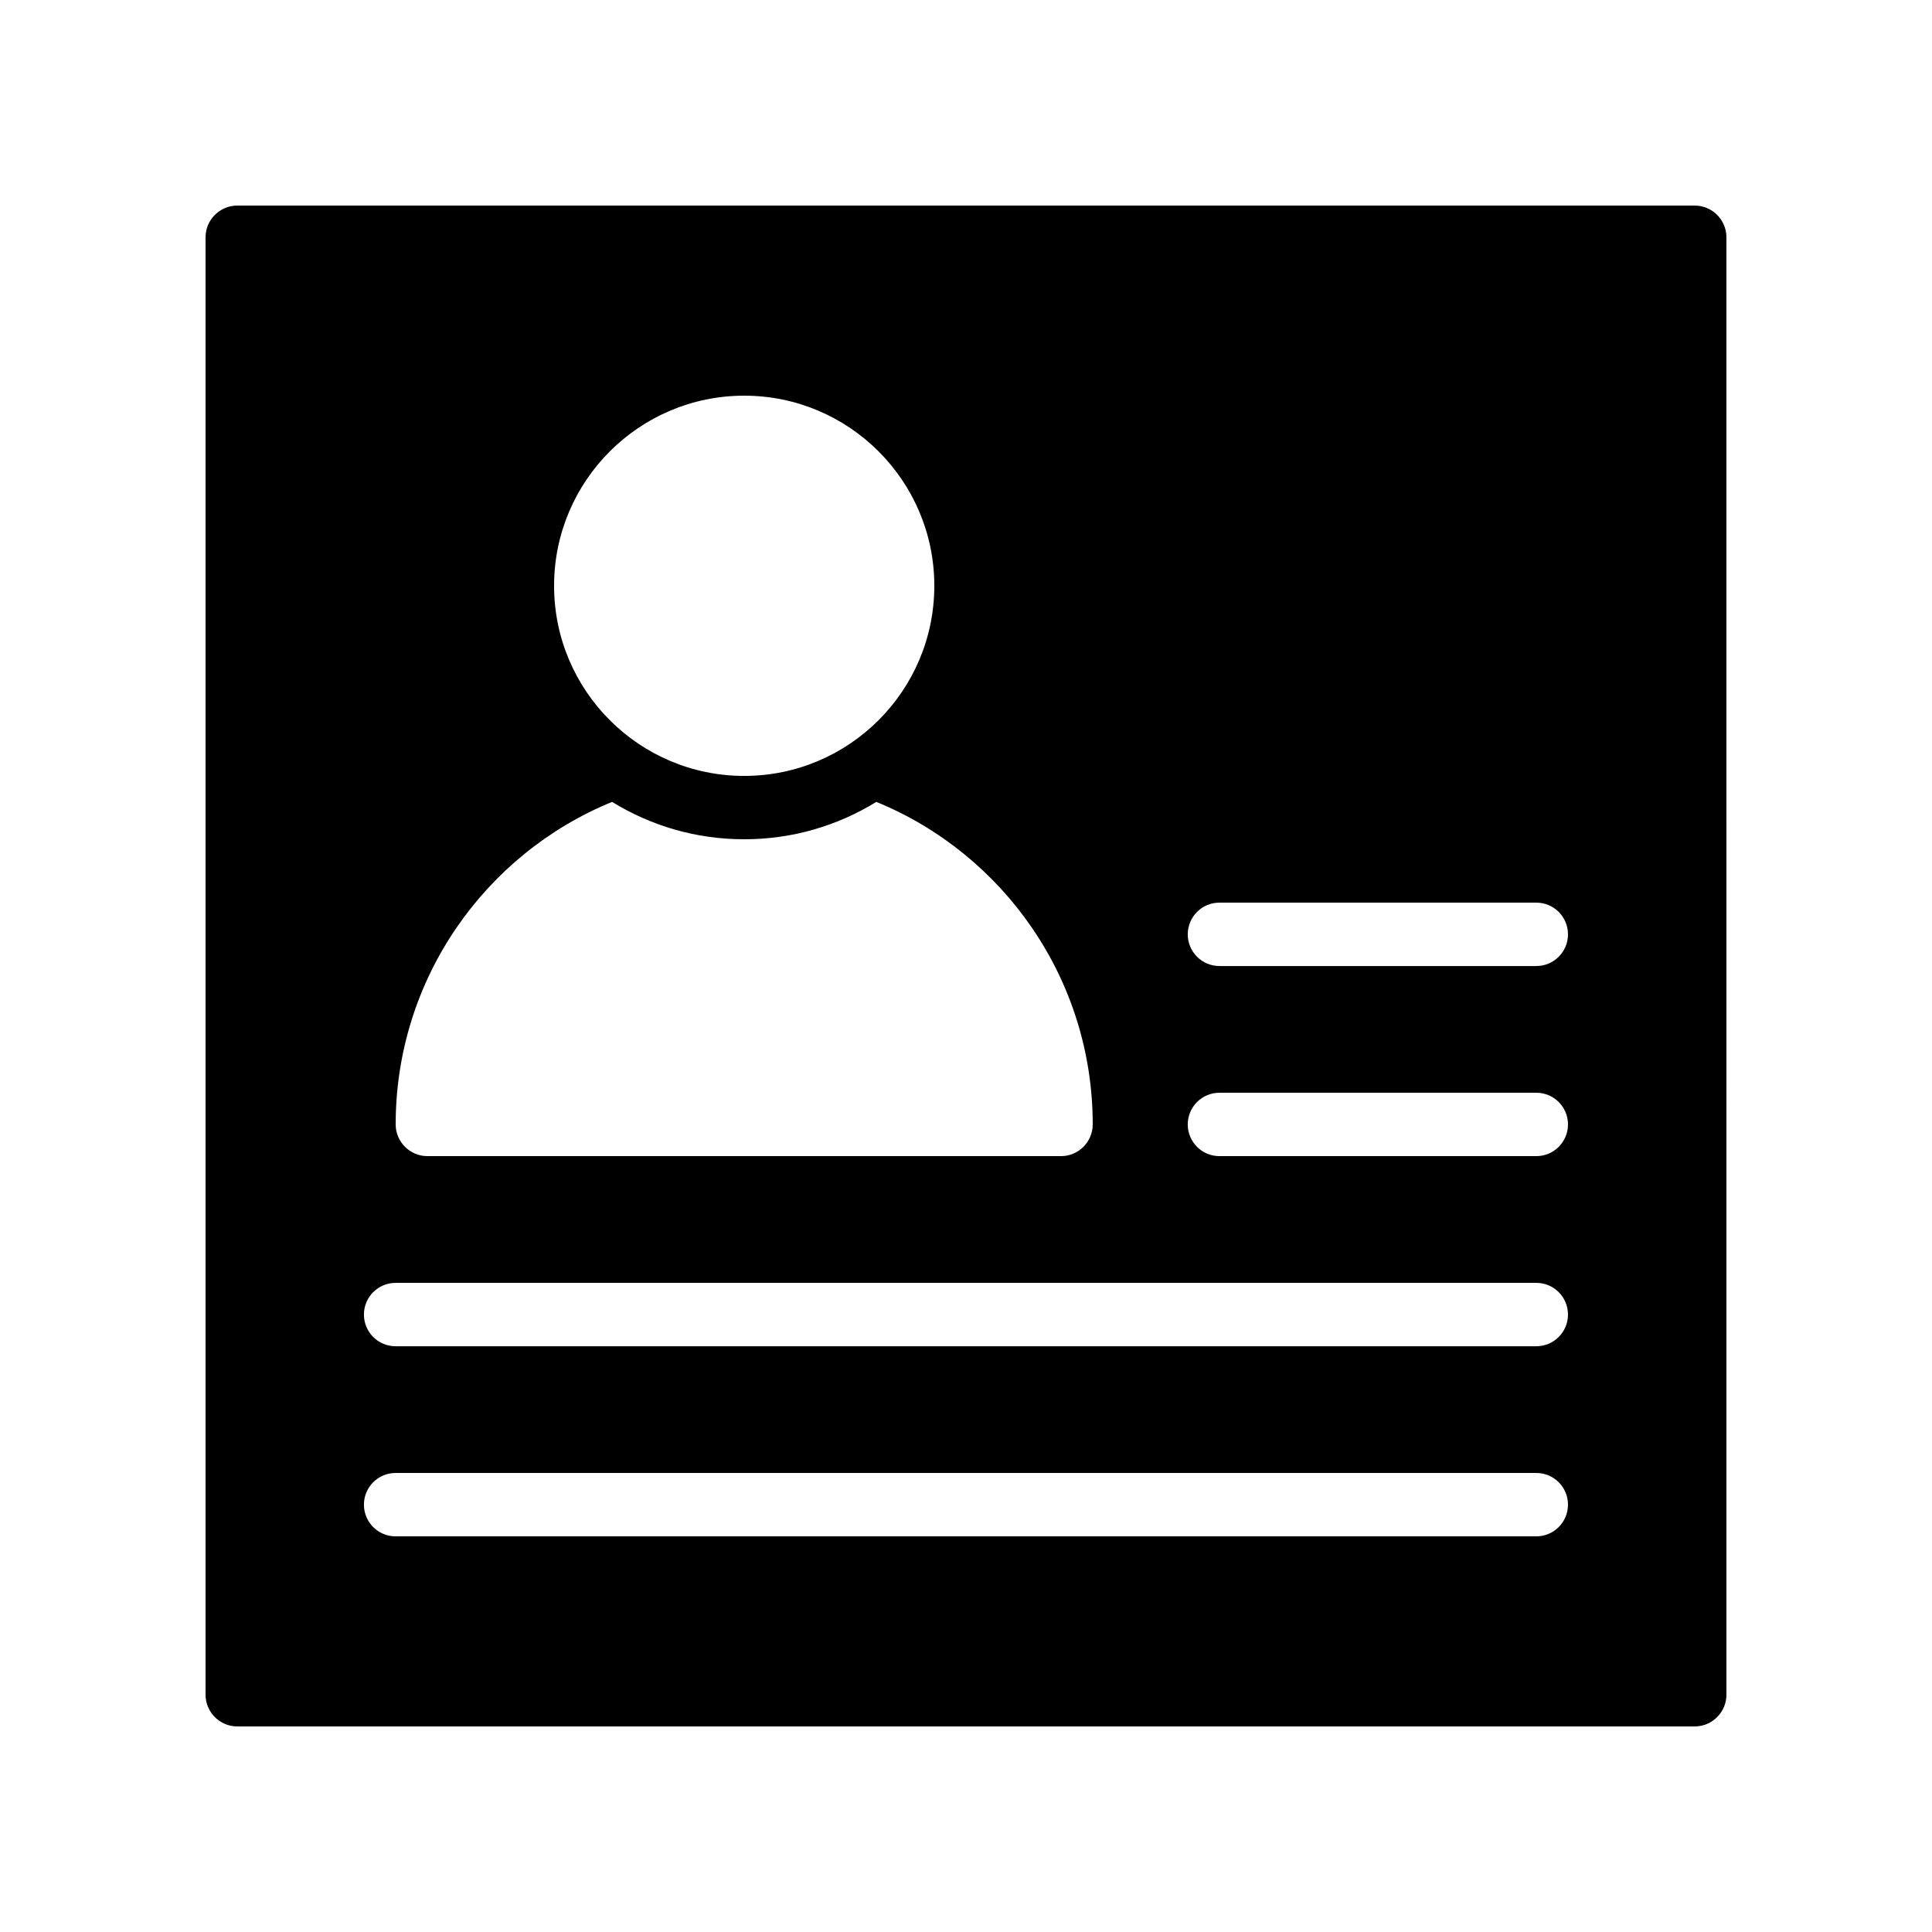 <?xml version="1.0" encoding="UTF-8"?>
<!-- Uploaded to: SVG Repo, www.svgrepo.com, Generator: SVG Repo Mixer Tools -->
<svg fill="#000000" width="800px" height="800px" version="1.1" viewBox="144 144 512 512" xmlns="http://www.w3.org/2000/svg">
 <path d="m593.12 198.48h-386.25c-4.617 0-8.395 3.777-8.395 8.395v386.25c0 4.617 3.777 8.398 8.398 8.398h386.25c4.617 0 8.398-3.777 8.398-8.398l-0.004-386.25c0-4.617-3.781-8.395-8.398-8.395zm-251.9 50.379c27.793 0 50.383 22.586 50.383 50.383 0 27.793-22.586 50.383-50.383 50.383-27.793 0-50.383-22.586-50.383-50.383s22.586-50.383 50.383-50.383zm-35.016 107.65c10.242 6.297 22.168 9.906 35.016 9.906s24.77-3.609 35.016-9.906c33.668 13.77 57.348 46.938 57.348 85.48 0 4.617-3.777 8.398-8.398 8.398l-167.93-0.004c-4.617 0-8.398-3.777-8.398-8.398 0-38.539 23.68-71.707 57.352-85.477zm244.93 194.64h-302.29c-4.641 0-8.398-3.754-8.398-8.398 0-4.641 3.754-8.398 8.398-8.398h302.29c4.641 0 8.398 3.754 8.398 8.398 0 4.644-3.758 8.398-8.398 8.398zm0-50.379h-302.29c-4.641 0-8.398-3.754-8.398-8.398 0-4.641 3.754-8.398 8.398-8.398h302.29c4.641 0 8.398 3.754 8.398 8.398 0 4.641-3.758 8.398-8.398 8.398zm0-50.383h-83.969c-4.641 0-8.398-3.754-8.398-8.398 0-4.641 3.754-8.398 8.398-8.398h83.969c4.641 0 8.398 3.754 8.398 8.398s-3.758 8.398-8.398 8.398zm0-50.379h-83.969c-4.641 0-8.398-3.754-8.398-8.398 0-4.641 3.754-8.398 8.398-8.398h83.969c4.641 0 8.398 3.754 8.398 8.398 0 4.641-3.758 8.398-8.398 8.398z"/>
</svg>